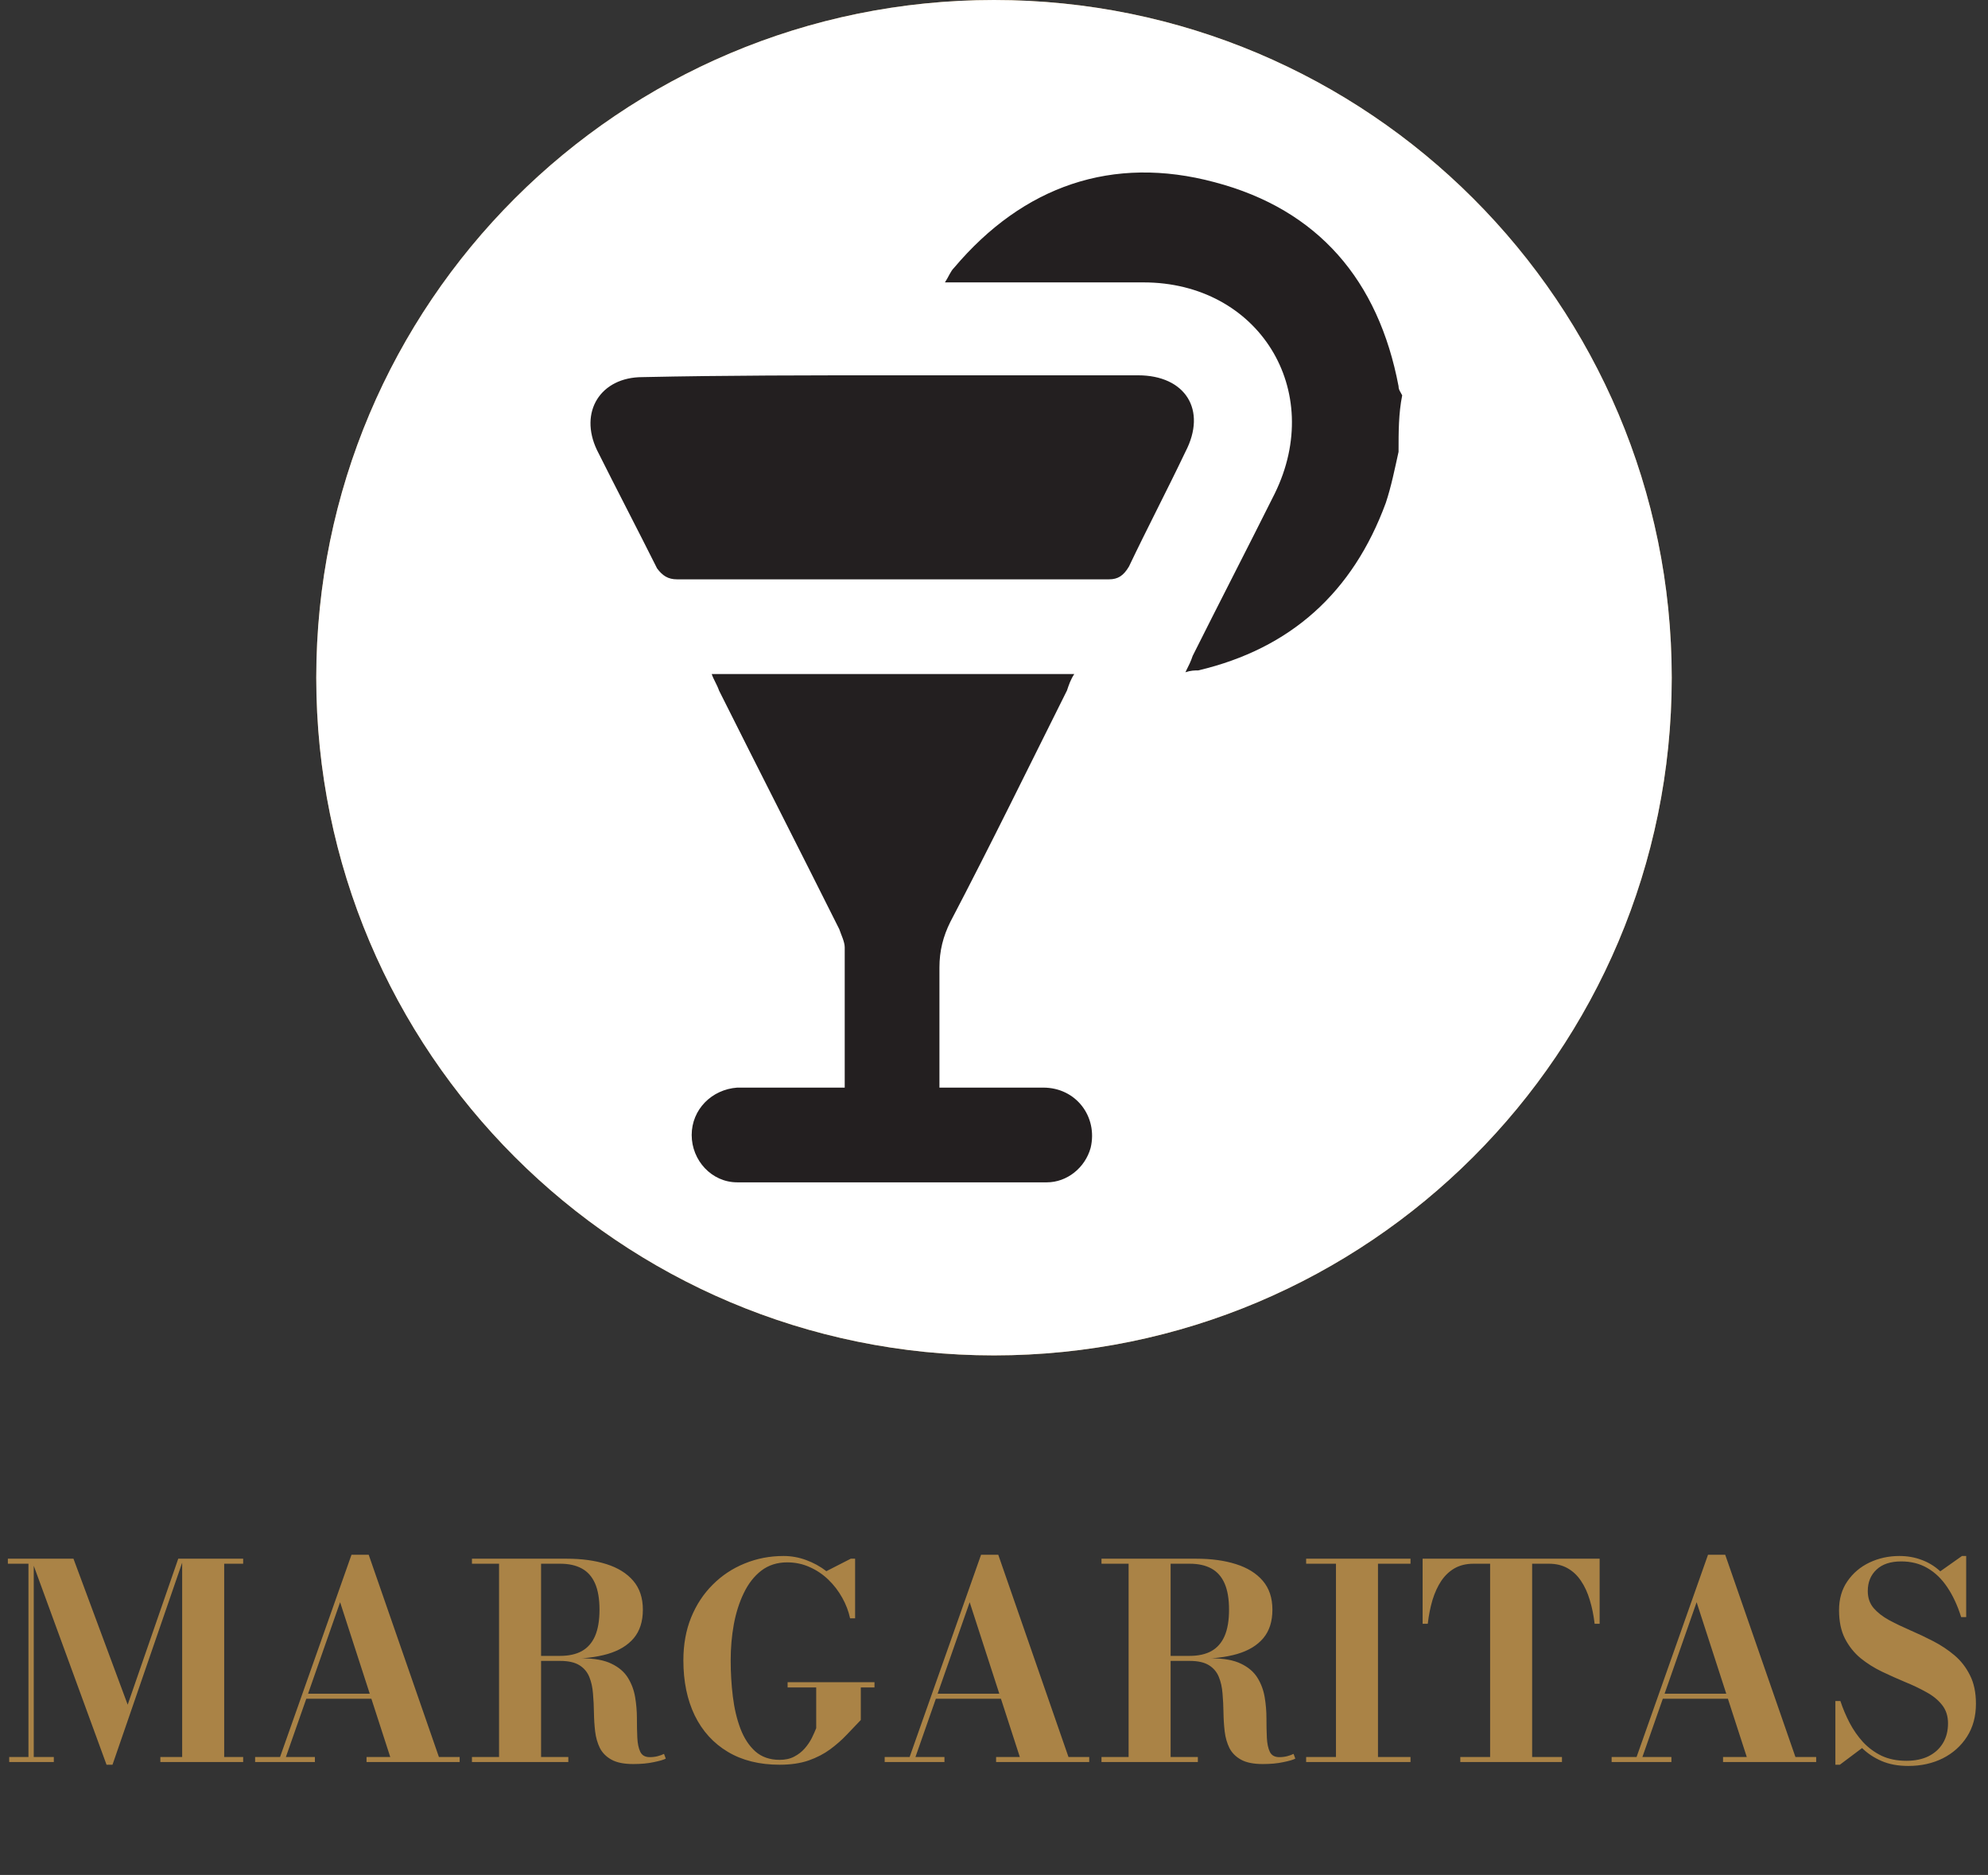 <svg width="88" height="83" viewBox="0 0 88 83" fill="none" xmlns="http://www.w3.org/2000/svg">
<rect x="0" y="0" width="88" height="83" fill="#333333" stroke="none"/>
<g clip-path="url(#clip0_44_1440)">
<path d="M4.716 78.12L1.38 69H3.252L5.652 75.462L7.89 69H8.124L4.98 78.12H4.716ZM1.494 69V77.778H2.382V78H0.408V77.778H1.26V69.222H0.348V69H1.494ZM10.764 69V69.222H9.924V77.778H10.764V78H7.098V77.778H8.064V69H10.764ZM13.465 75.198V74.976H17.137V75.198H13.465ZM16.321 68.826L19.429 77.778H20.347V78H16.225V77.778H17.275L15.055 70.926L12.655 77.778H13.939V78H11.293V77.778H12.397L15.559 68.826H16.321ZM23.057 73.434V73.302H24.791C25.175 73.302 25.495 73.232 25.751 73.092C26.011 72.948 26.207 72.726 26.339 72.426C26.471 72.122 26.537 71.732 26.537 71.256C26.537 70.78 26.471 70.392 26.339 70.092C26.207 69.792 26.011 69.572 25.751 69.432C25.495 69.292 25.175 69.222 24.791 69.222H20.891V69H25.091C25.755 69 26.339 69.08 26.843 69.24C27.351 69.4 27.747 69.646 28.031 69.978C28.315 70.31 28.457 70.736 28.457 71.256C28.457 71.776 28.323 72.196 28.055 72.516C27.787 72.836 27.401 73.07 26.897 73.218C26.397 73.362 25.795 73.434 25.091 73.434H23.057ZM20.891 78V77.778H25.157V78H20.891ZM22.091 77.88V69.12H23.951V77.88H22.091ZM28.031 78.09C27.623 78.09 27.303 78.026 27.071 77.898C26.839 77.77 26.667 77.598 26.555 77.382C26.447 77.162 26.377 76.918 26.345 76.65C26.313 76.378 26.295 76.098 26.291 75.81C26.287 75.522 26.273 75.242 26.249 74.97C26.229 74.698 26.175 74.454 26.087 74.238C25.999 74.018 25.853 73.844 25.649 73.716C25.445 73.588 25.159 73.524 24.791 73.524H23.057V73.41H25.751C26.307 73.41 26.747 73.49 27.071 73.65C27.395 73.806 27.637 74.014 27.797 74.274C27.957 74.534 28.063 74.82 28.115 75.132C28.167 75.44 28.193 75.75 28.193 76.062C28.193 76.374 28.199 76.66 28.211 76.92C28.223 77.18 28.267 77.39 28.343 77.55C28.419 77.706 28.559 77.784 28.763 77.784C28.887 77.784 29.003 77.77 29.111 77.742C29.219 77.714 29.313 77.68 29.393 77.64L29.471 77.85C29.375 77.902 29.197 77.954 28.937 78.006C28.681 78.062 28.379 78.09 28.031 78.09ZM34.864 74.466H38.71V74.7H38.104V76.14C37.908 76.344 37.7 76.562 37.48 76.794C37.264 77.022 37.018 77.238 36.742 77.442C36.47 77.642 36.152 77.806 35.788 77.934C35.424 78.058 34.998 78.12 34.51 78.12C33.618 78.12 32.854 77.93 32.218 77.55C31.582 77.17 31.094 76.634 30.754 75.942C30.418 75.246 30.25 74.432 30.25 73.5C30.25 72.8 30.364 72.168 30.592 71.604C30.824 71.036 31.144 70.55 31.552 70.146C31.96 69.738 32.432 69.426 32.968 69.21C33.504 68.99 34.076 68.88 34.684 68.88C35.028 68.88 35.362 68.94 35.686 69.06C36.014 69.18 36.312 69.344 36.58 69.552L37.66 69H37.852V71.64H37.63C37.562 71.324 37.446 71.02 37.282 70.728C37.118 70.432 36.914 70.166 36.67 69.93C36.426 69.694 36.15 69.508 35.842 69.372C35.534 69.232 35.202 69.162 34.846 69.162C34.402 69.162 34.02 69.284 33.7 69.528C33.384 69.772 33.126 70.102 32.926 70.518C32.726 70.93 32.578 71.394 32.482 71.91C32.39 72.422 32.344 72.952 32.344 73.5C32.344 74.044 32.376 74.578 32.44 75.102C32.504 75.626 32.616 76.1 32.776 76.524C32.936 76.944 33.156 77.28 33.436 77.532C33.72 77.78 34.078 77.904 34.51 77.904C34.762 77.904 34.978 77.856 35.158 77.76C35.342 77.664 35.498 77.542 35.626 77.394C35.754 77.246 35.858 77.092 35.938 76.932C36.018 76.768 36.082 76.624 36.13 76.5V74.7H34.864V74.466ZM41.333 75.198V74.976H45.005V75.198H41.333ZM44.189 68.826L47.297 77.778H48.215V78H44.093V77.778H45.143L42.923 70.926L40.523 77.778H41.807V78H39.161V77.778H40.265L43.427 68.826H44.189ZM50.924 73.434V73.302H52.658C53.042 73.302 53.362 73.232 53.618 73.092C53.878 72.948 54.074 72.726 54.206 72.426C54.338 72.122 54.404 71.732 54.404 71.256C54.404 70.78 54.338 70.392 54.206 70.092C54.074 69.792 53.878 69.572 53.618 69.432C53.362 69.292 53.042 69.222 52.658 69.222H48.758V69H52.958C53.622 69 54.206 69.08 54.71 69.24C55.218 69.4 55.614 69.646 55.898 69.978C56.182 70.31 56.324 70.736 56.324 71.256C56.324 71.776 56.19 72.196 55.922 72.516C55.654 72.836 55.268 73.07 54.764 73.218C54.264 73.362 53.662 73.434 52.958 73.434H50.924ZM48.758 78V77.778H53.024V78H48.758ZM49.958 77.88V69.12H51.818V77.88H49.958ZM55.898 78.09C55.49 78.09 55.17 78.026 54.938 77.898C54.706 77.77 54.534 77.598 54.422 77.382C54.314 77.162 54.244 76.918 54.212 76.65C54.18 76.378 54.162 76.098 54.158 75.81C54.154 75.522 54.14 75.242 54.116 74.97C54.096 74.698 54.042 74.454 53.954 74.238C53.866 74.018 53.72 73.844 53.516 73.716C53.312 73.588 53.026 73.524 52.658 73.524H50.924V73.41H53.618C54.174 73.41 54.614 73.49 54.938 73.65C55.262 73.806 55.504 74.014 55.664 74.274C55.824 74.534 55.93 74.82 55.982 75.132C56.034 75.44 56.06 75.75 56.06 76.062C56.06 76.374 56.066 76.66 56.078 76.92C56.09 77.18 56.134 77.39 56.21 77.55C56.286 77.706 56.426 77.784 56.63 77.784C56.754 77.784 56.87 77.77 56.978 77.742C57.086 77.714 57.18 77.68 57.26 77.64L57.338 77.85C57.242 77.902 57.064 77.954 56.804 78.006C56.548 78.062 56.246 78.09 55.898 78.09ZM57.817 78V77.778H59.137V69.222H57.817V69H62.437V69.222H60.997V77.778H62.437V78H57.817ZM64.641 78V77.778H65.961V69.222H65.229C64.909 69.222 64.631 69.288 64.395 69.42C64.163 69.552 63.965 69.738 63.801 69.978C63.641 70.218 63.511 70.5 63.411 70.824C63.315 71.148 63.245 71.5 63.201 71.88H62.973V69H70.809V71.88H70.587C70.543 71.5 70.471 71.148 70.371 70.824C70.275 70.5 70.145 70.218 69.981 69.978C69.821 69.738 69.623 69.552 69.387 69.42C69.155 69.288 68.879 69.222 68.559 69.222H67.821V77.778H69.141V78H64.641ZM73.512 75.198V74.976H77.184V75.198H73.512ZM76.368 68.826L79.476 77.778H80.394V78H76.272V77.778H77.322L75.102 70.926L72.702 77.778H73.986V78H71.34V77.778H72.444L75.606 68.826H76.368ZM84.472 78.174C84.024 78.174 83.632 78.102 83.296 77.958C82.96 77.814 82.67 77.622 82.426 77.382L81.442 78.12H81.244V75.3H81.466C81.574 75.628 81.71 75.95 81.874 76.266C82.038 76.578 82.236 76.862 82.468 77.118C82.704 77.37 82.978 77.572 83.29 77.724C83.606 77.872 83.972 77.946 84.388 77.946C84.768 77.946 85.096 77.878 85.372 77.742C85.648 77.602 85.86 77.408 86.008 77.16C86.156 76.912 86.23 76.622 86.23 76.29C86.23 75.966 86.142 75.694 85.966 75.474C85.794 75.254 85.564 75.066 85.276 74.91C84.992 74.75 84.678 74.6 84.334 74.46C83.99 74.316 83.646 74.162 83.302 73.998C82.962 73.834 82.648 73.636 82.36 73.404C82.076 73.168 81.846 72.88 81.67 72.54C81.494 72.196 81.406 71.776 81.406 71.28C81.406 70.78 81.53 70.352 81.778 69.996C82.026 69.636 82.352 69.36 82.756 69.168C83.164 68.976 83.604 68.88 84.076 68.88C84.432 68.88 84.762 68.938 85.066 69.054C85.37 69.166 85.644 69.334 85.888 69.558L86.848 68.88H87.034V71.586H86.812C86.652 71.074 86.448 70.634 86.2 70.266C85.952 69.894 85.658 69.61 85.318 69.414C84.982 69.218 84.596 69.12 84.16 69.12C83.684 69.12 83.318 69.242 83.062 69.486C82.806 69.726 82.678 70.042 82.678 70.434C82.678 70.73 82.764 70.98 82.936 71.184C83.108 71.384 83.336 71.562 83.62 71.718C83.904 71.87 84.216 72.02 84.556 72.168C84.9 72.316 85.242 72.478 85.582 72.654C85.922 72.83 86.234 73.038 86.518 73.278C86.802 73.518 87.03 73.812 87.202 74.16C87.378 74.504 87.466 74.924 87.466 75.42C87.466 75.98 87.334 76.466 87.07 76.878C86.806 77.29 86.448 77.61 85.996 77.838C85.544 78.062 85.036 78.174 84.472 78.174Z" fill="#AA8346"/>
<path d="M44 60C60.569 60 74 46.569 74 30C74 13.431 60.569 0 44 0C27.431 0 14 13.431 14 30C14 46.569 27.431 60 44 60Z" fill="#AA8346"/>
<path d="M61.908 20.001C61.747 20.727 61.586 21.533 61.344 22.259C59.892 26.21 57.15 28.71 53.037 29.678C52.876 29.678 52.715 29.678 52.473 29.759C52.634 29.436 52.715 29.275 52.795 29.033C54.005 26.614 55.215 24.275 56.424 21.856C58.682 17.259 55.699 12.501 50.618 12.501C47.715 12.501 44.811 12.501 41.828 12.501C41.989 12.259 42.069 12.017 42.231 11.856C45.295 8.227 49.247 6.856 53.763 8.065C58.36 9.275 61.021 12.42 61.908 17.098C61.908 17.259 61.989 17.34 62.069 17.501C61.908 18.307 61.908 19.114 61.908 20.001Z" fill="#231F20"/>
<path d="M37.392 48.146C37.392 46.049 37.392 43.952 37.392 41.936C37.392 41.694 37.231 41.372 37.15 41.13C35.376 37.581 33.602 34.114 31.827 30.565C31.747 30.323 31.585 30.081 31.505 29.839C36.908 29.839 42.15 29.839 47.553 29.839C47.392 30.081 47.311 30.323 47.231 30.565C45.537 33.952 43.843 37.42 42.069 40.807C41.747 41.452 41.585 42.097 41.585 42.823C41.585 44.597 41.585 46.291 41.585 48.146C43.198 48.146 44.65 48.146 46.182 48.146C47.634 48.146 48.602 49.436 48.279 50.807C48.037 51.694 47.231 52.339 46.343 52.339C41.747 52.339 37.231 52.339 32.634 52.339C31.505 52.339 30.618 51.372 30.618 50.243C30.618 49.114 31.505 48.227 32.634 48.146C34.247 48.146 35.779 48.146 37.392 48.146Z" fill="#231F20"/>
<path d="M39.489 16.614C43.118 16.614 46.747 16.614 50.376 16.614C52.473 16.614 53.44 18.146 52.473 20.001C51.666 21.694 50.779 23.388 49.973 25.081C49.731 25.485 49.489 25.646 49.086 25.646C42.715 25.646 36.344 25.646 29.973 25.646C29.569 25.646 29.328 25.485 29.086 25.162C28.198 23.388 27.311 21.694 26.424 19.92C25.618 18.227 26.586 16.694 28.44 16.694C32.15 16.614 35.86 16.614 39.489 16.614Z" fill="#231F20"/>
<path d="M44 60C60.569 60 74 46.569 74 30C74 13.431 60.569 0 44 0C27.431 0 14 13.431 14 30C14 46.569 27.431 60 44 60Z" fill="white"/>
<path d="M61.908 20.001C61.747 20.727 61.586 21.533 61.344 22.259C59.892 26.21 57.15 28.71 53.037 29.678C52.876 29.678 52.715 29.678 52.473 29.759C52.634 29.436 52.715 29.275 52.795 29.033C54.005 26.614 55.215 24.275 56.424 21.856C58.682 17.259 55.699 12.501 50.618 12.501C47.715 12.501 44.811 12.501 41.828 12.501C41.989 12.259 42.069 12.017 42.231 11.856C45.295 8.227 49.247 6.856 53.763 8.065C58.36 9.275 61.021 12.42 61.908 17.098C61.908 17.259 61.989 17.34 62.069 17.501C61.908 18.307 61.908 19.114 61.908 20.001Z" fill="#231F20"/>
<path d="M37.392 48.146C37.392 46.049 37.392 43.952 37.392 41.936C37.392 41.694 37.231 41.372 37.15 41.13C35.376 37.581 33.602 34.114 31.827 30.565C31.747 30.323 31.585 30.081 31.505 29.839C36.908 29.839 42.15 29.839 47.553 29.839C47.392 30.081 47.311 30.323 47.231 30.565C45.537 33.952 43.843 37.42 42.069 40.807C41.747 41.452 41.585 42.097 41.585 42.823C41.585 44.597 41.585 46.291 41.585 48.146C43.198 48.146 44.65 48.146 46.182 48.146C47.634 48.146 48.602 49.436 48.279 50.807C48.037 51.694 47.231 52.339 46.343 52.339C41.747 52.339 37.231 52.339 32.634 52.339C31.505 52.339 30.618 51.372 30.618 50.243C30.618 49.114 31.505 48.227 32.634 48.146C34.247 48.146 35.779 48.146 37.392 48.146Z" fill="#231F20"/>
<path d="M39.489 16.614C43.118 16.614 46.747 16.614 50.376 16.614C52.473 16.614 53.44 18.146 52.473 20.001C51.666 21.694 50.779 23.388 49.973 25.081C49.731 25.485 49.489 25.646 49.086 25.646C42.715 25.646 36.344 25.646 29.973 25.646C29.569 25.646 29.328 25.485 29.086 25.162C28.198 23.388 27.311 21.694 26.424 19.92C25.618 18.227 26.586 16.694 28.44 16.694C32.15 16.614 35.86 16.614 39.489 16.614Z" fill="#231F20"/>
</g>
<defs>
<clipPath id="clip0_44_1440">
<rect width="88" height="83" fill="white"/>
</clipPath>
</defs>
</svg>
